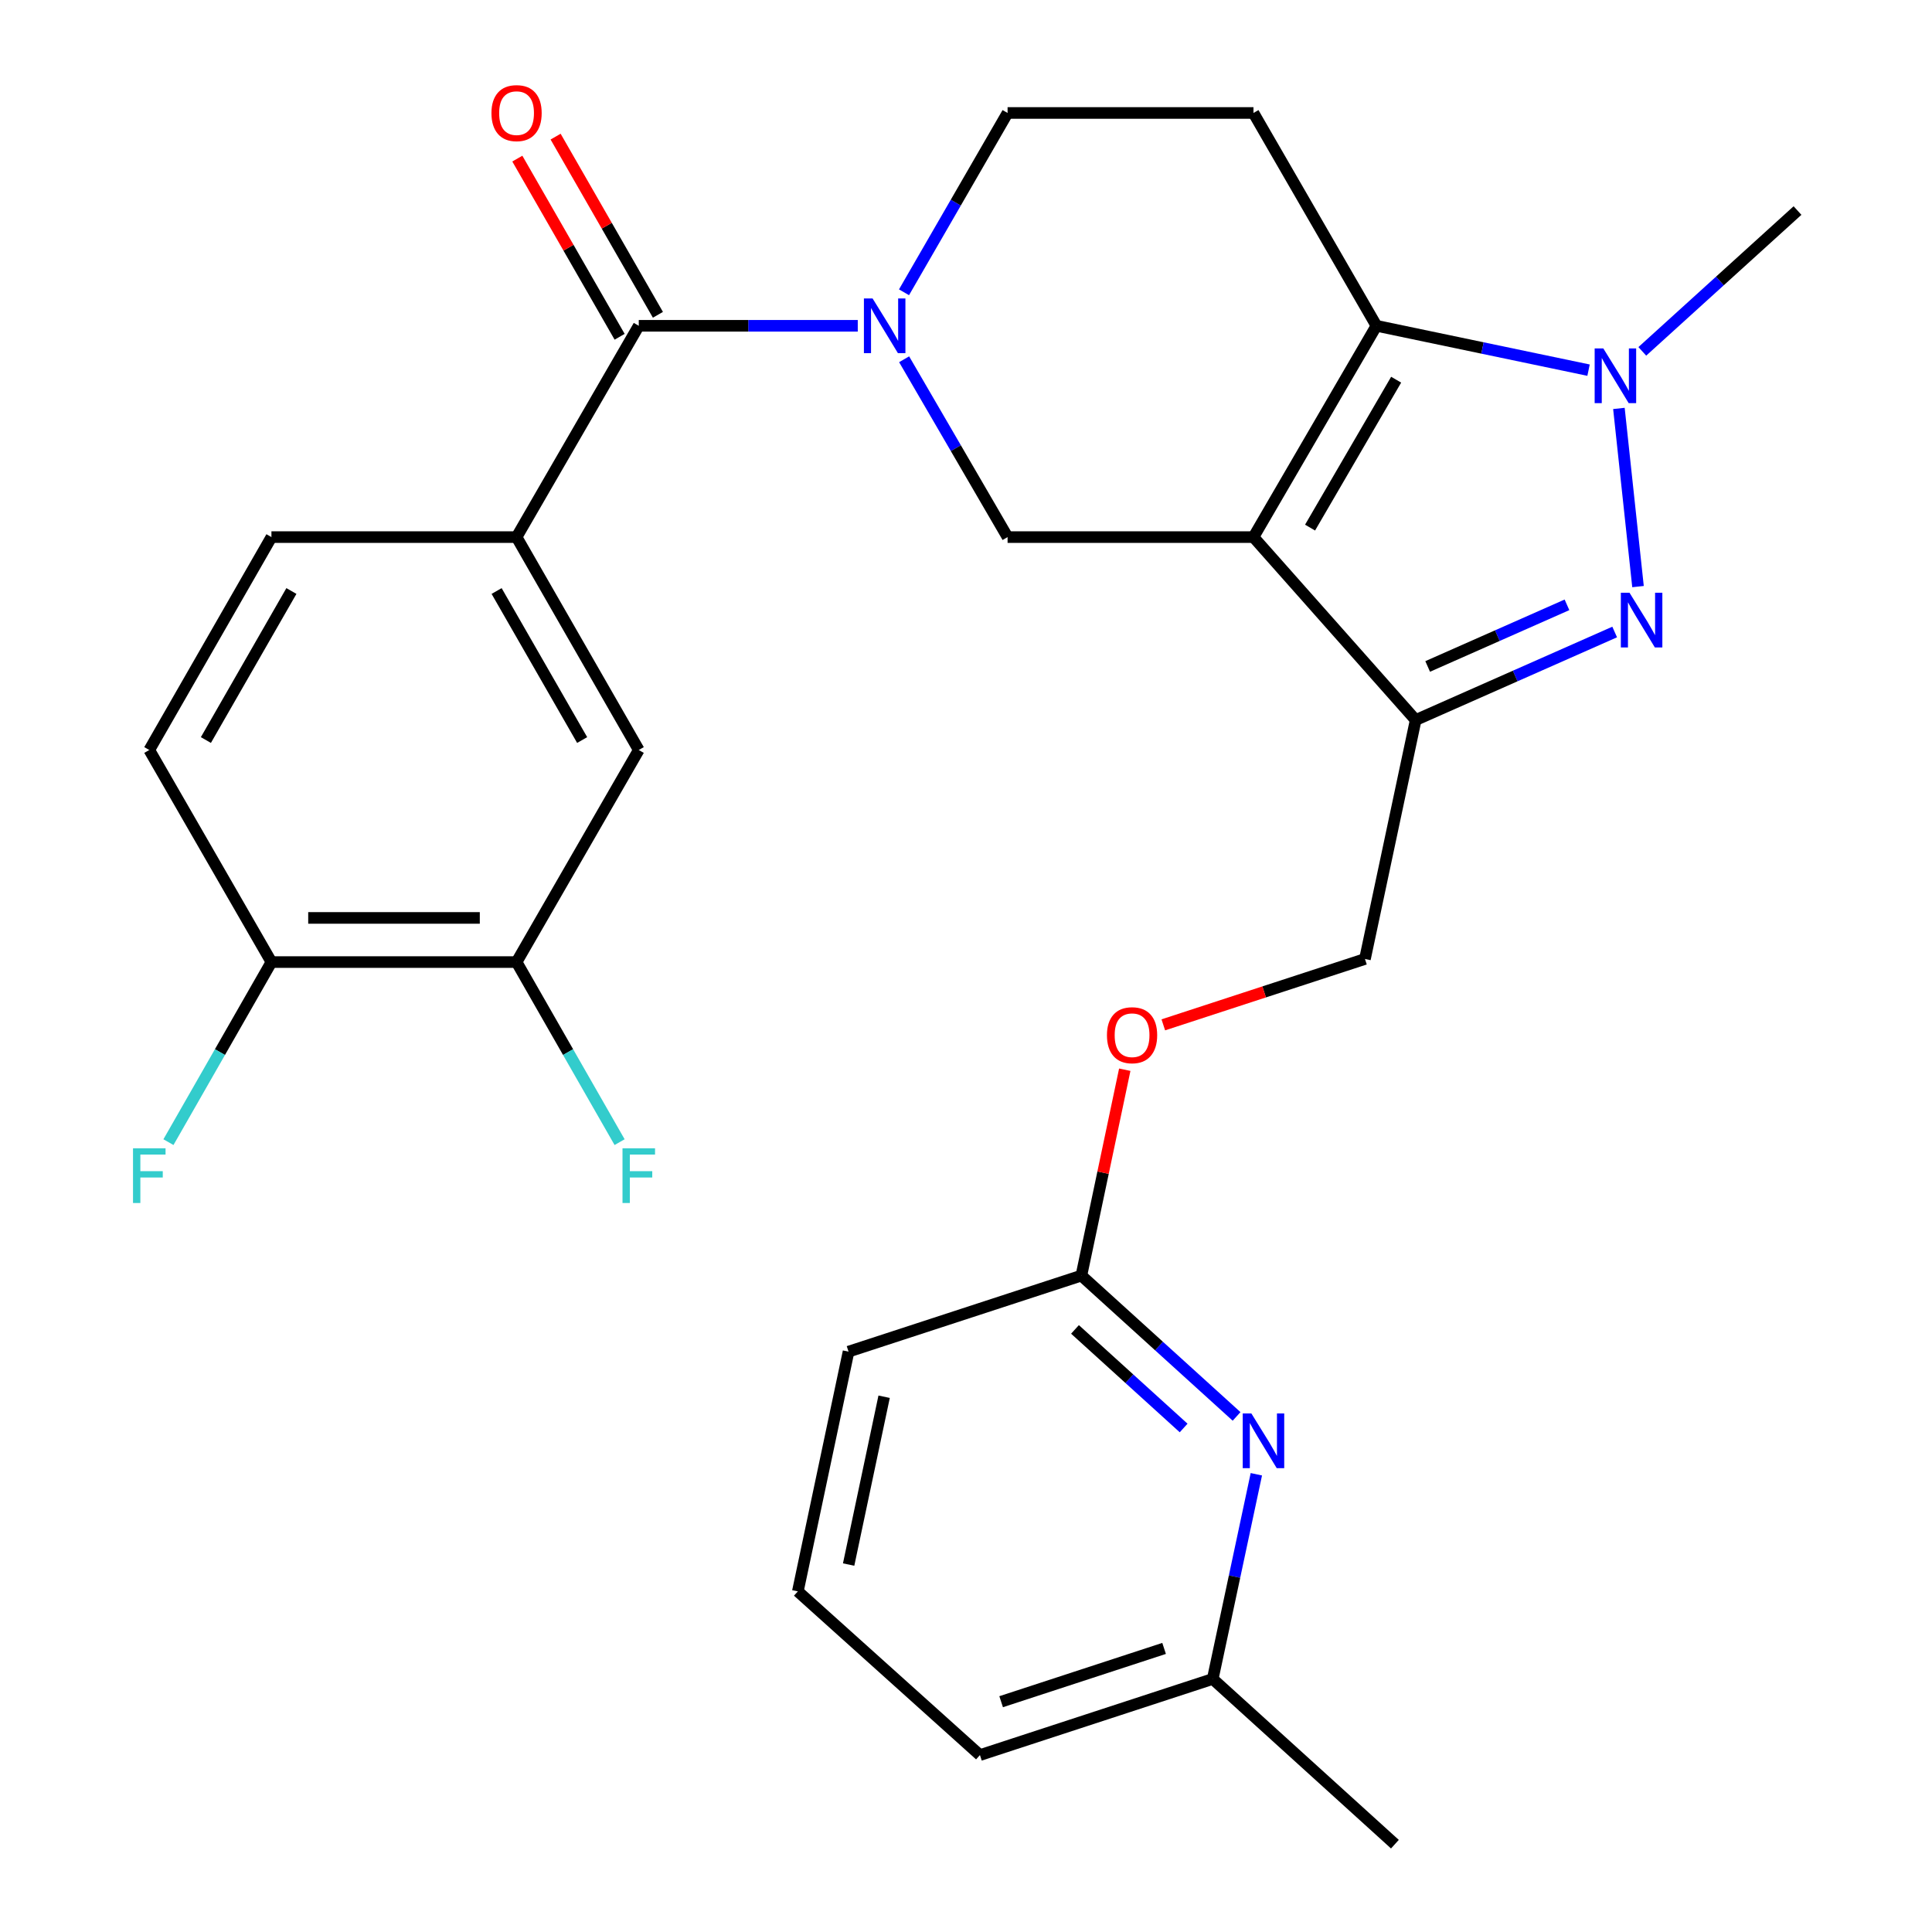 <?xml version='1.0' encoding='iso-8859-1'?>
<svg version='1.1' baseProfile='full'
              xmlns='http://www.w3.org/2000/svg'
                      xmlns:rdkit='http://www.rdkit.org/xml'
                      xmlns:xlink='http://www.w3.org/1999/xlink'
                  xml:space='preserve'
width='1000px' height='1000px' viewBox='0 0 1000 1000'>
<!-- END OF HEADER -->
<rect style='opacity:1.0;fill:#FFFFFF;stroke:none' width='1000' height='1000' x='0' y='0'> </rect>
<path class='bond-0' d='M 648.793,278.002 L 712.441,168.629' style='fill:none;fill-rule:evenodd;stroke:#000000;stroke-width:6px;stroke-linecap:butt;stroke-linejoin:miter;stroke-opacity:1' />
<path class='bond-0' d='M 678.089,273.088 L 722.643,196.528' style='fill:none;fill-rule:evenodd;stroke:#000000;stroke-width:6px;stroke-linecap:butt;stroke-linejoin:miter;stroke-opacity:1' />
<path class='bond-2' d='M 648.793,278.002 L 732.752,372.687' style='fill:none;fill-rule:evenodd;stroke:#000000;stroke-width:6px;stroke-linecap:butt;stroke-linejoin:miter;stroke-opacity:1' />
<path class='bond-5' d='M 648.793,278.002 L 521.522,278.002' style='fill:none;fill-rule:evenodd;stroke:#000000;stroke-width:6px;stroke-linecap:butt;stroke-linejoin:miter;stroke-opacity:1' />
<path class='bond-3' d='M 712.441,168.629 L 767.337,180.111' style='fill:none;fill-rule:evenodd;stroke:#000000;stroke-width:6px;stroke-linecap:butt;stroke-linejoin:miter;stroke-opacity:1' />
<path class='bond-3' d='M 767.337,180.111 L 822.233,191.593' style='fill:none;fill-rule:evenodd;stroke:#0000FF;stroke-width:6px;stroke-linecap:butt;stroke-linejoin:miter;stroke-opacity:1' />
<path class='bond-8' d='M 712.441,168.629 L 648.793,58.47' style='fill:none;fill-rule:evenodd;stroke:#000000;stroke-width:6px;stroke-linecap:butt;stroke-linejoin:miter;stroke-opacity:1' />
<path class='bond-1' d='M 835.753,327.123 L 784.252,349.905' style='fill:none;fill-rule:evenodd;stroke:#0000FF;stroke-width:6px;stroke-linecap:butt;stroke-linejoin:miter;stroke-opacity:1' />
<path class='bond-1' d='M 784.252,349.905 L 732.752,372.687' style='fill:none;fill-rule:evenodd;stroke:#000000;stroke-width:6px;stroke-linecap:butt;stroke-linejoin:miter;stroke-opacity:1' />
<path class='bond-1' d='M 811.059,313.062 L 775.009,329.009' style='fill:none;fill-rule:evenodd;stroke:#0000FF;stroke-width:6px;stroke-linecap:butt;stroke-linejoin:miter;stroke-opacity:1' />
<path class='bond-1' d='M 775.009,329.009 L 738.958,344.956' style='fill:none;fill-rule:evenodd;stroke:#000000;stroke-width:6px;stroke-linecap:butt;stroke-linejoin:miter;stroke-opacity:1' />
<path class='bond-28' d='M 847.831,303.619 L 837.944,211.403' style='fill:none;fill-rule:evenodd;stroke:#0000FF;stroke-width:6px;stroke-linecap:butt;stroke-linejoin:miter;stroke-opacity:1' />
<path class='bond-14' d='M 732.752,372.687 L 706.5,496.365' style='fill:none;fill-rule:evenodd;stroke:#000000;stroke-width:6px;stroke-linecap:butt;stroke-linejoin:miter;stroke-opacity:1' />
<path class='bond-22' d='M 850.054,181.868 L 890.22,145.424' style='fill:none;fill-rule:evenodd;stroke:#0000FF;stroke-width:6px;stroke-linecap:butt;stroke-linejoin:miter;stroke-opacity:1' />
<path class='bond-22' d='M 890.22,145.424 L 930.386,108.98' style='fill:none;fill-rule:evenodd;stroke:#000000;stroke-width:6px;stroke-linecap:butt;stroke-linejoin:miter;stroke-opacity:1' />
<path class='bond-4' d='M 467.976,185.953 L 494.749,231.977' style='fill:none;fill-rule:evenodd;stroke:#0000FF;stroke-width:6px;stroke-linecap:butt;stroke-linejoin:miter;stroke-opacity:1' />
<path class='bond-4' d='M 494.749,231.977 L 521.522,278.002' style='fill:none;fill-rule:evenodd;stroke:#000000;stroke-width:6px;stroke-linecap:butt;stroke-linejoin:miter;stroke-opacity:1' />
<path class='bond-6' d='M 443.978,168.629 L 387.303,168.629' style='fill:none;fill-rule:evenodd;stroke:#0000FF;stroke-width:6px;stroke-linecap:butt;stroke-linejoin:miter;stroke-opacity:1' />
<path class='bond-6' d='M 387.303,168.629 L 330.628,168.629' style='fill:none;fill-rule:evenodd;stroke:#000000;stroke-width:6px;stroke-linecap:butt;stroke-linejoin:miter;stroke-opacity:1' />
<path class='bond-11' d='M 467.914,151.289 L 494.718,104.88' style='fill:none;fill-rule:evenodd;stroke:#0000FF;stroke-width:6px;stroke-linecap:butt;stroke-linejoin:miter;stroke-opacity:1' />
<path class='bond-11' d='M 494.718,104.88 L 521.522,58.47' style='fill:none;fill-rule:evenodd;stroke:#000000;stroke-width:6px;stroke-linecap:butt;stroke-linejoin:miter;stroke-opacity:1' />
<path class='bond-7' d='M 330.628,168.629 L 267.374,278.002' style='fill:none;fill-rule:evenodd;stroke:#000000;stroke-width:6px;stroke-linecap:butt;stroke-linejoin:miter;stroke-opacity:1' />
<path class='bond-16' d='M 340.536,162.94 L 314.058,116.829' style='fill:none;fill-rule:evenodd;stroke:#000000;stroke-width:6px;stroke-linecap:butt;stroke-linejoin:miter;stroke-opacity:1' />
<path class='bond-16' d='M 314.058,116.829 L 287.58,70.717' style='fill:none;fill-rule:evenodd;stroke:#FF0000;stroke-width:6px;stroke-linecap:butt;stroke-linejoin:miter;stroke-opacity:1' />
<path class='bond-16' d='M 320.721,174.318 L 294.243,128.207' style='fill:none;fill-rule:evenodd;stroke:#000000;stroke-width:6px;stroke-linecap:butt;stroke-linejoin:miter;stroke-opacity:1' />
<path class='bond-16' d='M 294.243,128.207 L 267.765,82.095' style='fill:none;fill-rule:evenodd;stroke:#FF0000;stroke-width:6px;stroke-linecap:butt;stroke-linejoin:miter;stroke-opacity:1' />
<path class='bond-10' d='M 267.374,278.002 L 330.628,388.199' style='fill:none;fill-rule:evenodd;stroke:#000000;stroke-width:6px;stroke-linecap:butt;stroke-linejoin:miter;stroke-opacity:1' />
<path class='bond-10' d='M 257.045,305.906 L 301.324,383.044' style='fill:none;fill-rule:evenodd;stroke:#000000;stroke-width:6px;stroke-linecap:butt;stroke-linejoin:miter;stroke-opacity:1' />
<path class='bond-17' d='M 267.374,278.002 L 140.496,278.002' style='fill:none;fill-rule:evenodd;stroke:#000000;stroke-width:6px;stroke-linecap:butt;stroke-linejoin:miter;stroke-opacity:1' />
<path class='bond-29' d='M 648.793,58.47 L 521.522,58.47' style='fill:none;fill-rule:evenodd;stroke:#000000;stroke-width:6px;stroke-linecap:butt;stroke-linejoin:miter;stroke-opacity:1' />
<path class='bond-9' d='M 640.05,733.134 L 599.884,696.69' style='fill:none;fill-rule:evenodd;stroke:#0000FF;stroke-width:6px;stroke-linecap:butt;stroke-linejoin:miter;stroke-opacity:1' />
<path class='bond-9' d='M 599.884,696.69 L 559.719,660.246' style='fill:none;fill-rule:evenodd;stroke:#000000;stroke-width:6px;stroke-linecap:butt;stroke-linejoin:miter;stroke-opacity:1' />
<path class='bond-9' d='M 612.647,739.123 L 584.531,713.612' style='fill:none;fill-rule:evenodd;stroke:#0000FF;stroke-width:6px;stroke-linecap:butt;stroke-linejoin:miter;stroke-opacity:1' />
<path class='bond-9' d='M 584.531,713.612 L 556.414,688.101' style='fill:none;fill-rule:evenodd;stroke:#000000;stroke-width:6px;stroke-linecap:butt;stroke-linejoin:miter;stroke-opacity:1' />
<path class='bond-20' d='M 650.284,763.077 L 638.996,816.051' style='fill:none;fill-rule:evenodd;stroke:#0000FF;stroke-width:6px;stroke-linecap:butt;stroke-linejoin:miter;stroke-opacity:1' />
<path class='bond-20' d='M 638.996,816.051 L 627.708,869.025' style='fill:none;fill-rule:evenodd;stroke:#000000;stroke-width:6px;stroke-linecap:butt;stroke-linejoin:miter;stroke-opacity:1' />
<path class='bond-12' d='M 330.628,388.199 L 267.374,497.965' style='fill:none;fill-rule:evenodd;stroke:#000000;stroke-width:6px;stroke-linecap:butt;stroke-linejoin:miter;stroke-opacity:1' />
<path class='bond-21' d='M 267.374,497.965 L 294.039,544.569' style='fill:none;fill-rule:evenodd;stroke:#000000;stroke-width:6px;stroke-linecap:butt;stroke-linejoin:miter;stroke-opacity:1' />
<path class='bond-21' d='M 294.039,544.569 L 320.705,591.173' style='fill:none;fill-rule:evenodd;stroke:#33CCCC;stroke-width:6px;stroke-linecap:butt;stroke-linejoin:miter;stroke-opacity:1' />
<path class='bond-30' d='M 267.374,497.965 L 140.496,497.965' style='fill:none;fill-rule:evenodd;stroke:#000000;stroke-width:6px;stroke-linecap:butt;stroke-linejoin:miter;stroke-opacity:1' />
<path class='bond-30' d='M 248.342,475.115 L 159.528,475.115' style='fill:none;fill-rule:evenodd;stroke:#000000;stroke-width:6px;stroke-linecap:butt;stroke-linejoin:miter;stroke-opacity:1' />
<path class='bond-13' d='M 559.719,660.246 L 570.947,606.965' style='fill:none;fill-rule:evenodd;stroke:#000000;stroke-width:6px;stroke-linecap:butt;stroke-linejoin:miter;stroke-opacity:1' />
<path class='bond-13' d='M 570.947,606.965 L 582.176,553.683' style='fill:none;fill-rule:evenodd;stroke:#FF0000;stroke-width:6px;stroke-linecap:butt;stroke-linejoin:miter;stroke-opacity:1' />
<path class='bond-25' d='M 559.719,660.246 L 439.201,699.61' style='fill:none;fill-rule:evenodd;stroke:#000000;stroke-width:6px;stroke-linecap:butt;stroke-linejoin:miter;stroke-opacity:1' />
<path class='bond-18' d='M 706.5,496.365 L 654.314,513.413' style='fill:none;fill-rule:evenodd;stroke:#000000;stroke-width:6px;stroke-linecap:butt;stroke-linejoin:miter;stroke-opacity:1' />
<path class='bond-18' d='M 654.314,513.413 L 602.128,530.46' style='fill:none;fill-rule:evenodd;stroke:#FF0000;stroke-width:6px;stroke-linecap:butt;stroke-linejoin:miter;stroke-opacity:1' />
<path class='bond-15' d='M 140.496,497.965 L 77.267,388.199' style='fill:none;fill-rule:evenodd;stroke:#000000;stroke-width:6px;stroke-linecap:butt;stroke-linejoin:miter;stroke-opacity:1' />
<path class='bond-23' d='M 140.496,497.965 L 113.842,544.569' style='fill:none;fill-rule:evenodd;stroke:#000000;stroke-width:6px;stroke-linecap:butt;stroke-linejoin:miter;stroke-opacity:1' />
<path class='bond-23' d='M 113.842,544.569 L 87.187,591.174' style='fill:none;fill-rule:evenodd;stroke:#33CCCC;stroke-width:6px;stroke-linecap:butt;stroke-linejoin:miter;stroke-opacity:1' />
<path class='bond-19' d='M 140.496,278.002 L 77.267,388.199' style='fill:none;fill-rule:evenodd;stroke:#000000;stroke-width:6px;stroke-linecap:butt;stroke-linejoin:miter;stroke-opacity:1' />
<path class='bond-19' d='M 150.831,305.903 L 106.57,383.041' style='fill:none;fill-rule:evenodd;stroke:#000000;stroke-width:6px;stroke-linecap:butt;stroke-linejoin:miter;stroke-opacity:1' />
<path class='bond-27' d='M 627.708,869.025 L 722,954.545' style='fill:none;fill-rule:evenodd;stroke:#000000;stroke-width:6px;stroke-linecap:butt;stroke-linejoin:miter;stroke-opacity:1' />
<path class='bond-31' d='M 627.708,869.025 L 507.216,908.428' style='fill:none;fill-rule:evenodd;stroke:#000000;stroke-width:6px;stroke-linecap:butt;stroke-linejoin:miter;stroke-opacity:1' />
<path class='bond-31' d='M 602.532,853.218 L 518.188,880.8' style='fill:none;fill-rule:evenodd;stroke:#000000;stroke-width:6px;stroke-linecap:butt;stroke-linejoin:miter;stroke-opacity:1' />
<path class='bond-24' d='M 412.962,823.695 L 439.201,699.61' style='fill:none;fill-rule:evenodd;stroke:#000000;stroke-width:6px;stroke-linecap:butt;stroke-linejoin:miter;stroke-opacity:1' />
<path class='bond-24' d='M 439.253,809.809 L 457.62,722.95' style='fill:none;fill-rule:evenodd;stroke:#000000;stroke-width:6px;stroke-linecap:butt;stroke-linejoin:miter;stroke-opacity:1' />
<path class='bond-26' d='M 412.962,823.695 L 507.216,908.428' style='fill:none;fill-rule:evenodd;stroke:#000000;stroke-width:6px;stroke-linecap:butt;stroke-linejoin:miter;stroke-opacity:1' />
<path  class='atom-2' d='M 843.429 306.798
L 852.709 321.798
Q 853.629 323.278, 855.109 325.958
Q 856.589 328.638, 856.669 328.798
L 856.669 306.798
L 860.429 306.798
L 860.429 335.118
L 856.549 335.118
L 846.589 318.718
Q 845.429 316.798, 844.189 314.598
Q 842.989 312.398, 842.629 311.718
L 842.629 335.118
L 838.949 335.118
L 838.949 306.798
L 843.429 306.798
' fill='#0000FF'/>
<path  class='atom-4' d='M 829.872 180.34
L 839.152 195.34
Q 840.072 196.82, 841.552 199.5
Q 843.032 202.18, 843.112 202.34
L 843.112 180.34
L 846.872 180.34
L 846.872 208.66
L 842.992 208.66
L 833.032 192.26
Q 831.872 190.34, 830.632 188.14
Q 829.432 185.94, 829.072 185.26
L 829.072 208.66
L 825.392 208.66
L 825.392 180.34
L 829.872 180.34
' fill='#0000FF'/>
<path  class='atom-5' d='M 451.639 154.469
L 460.919 169.469
Q 461.839 170.949, 463.319 173.629
Q 464.799 176.309, 464.879 176.469
L 464.879 154.469
L 468.639 154.469
L 468.639 182.789
L 464.759 182.789
L 454.799 166.389
Q 453.639 164.469, 452.399 162.269
Q 451.199 160.069, 450.839 159.389
L 450.839 182.789
L 447.159 182.789
L 447.159 154.469
L 451.639 154.469
' fill='#0000FF'/>
<path  class='atom-10' d='M 647.712 731.606
L 656.992 746.606
Q 657.912 748.086, 659.392 750.766
Q 660.872 753.446, 660.952 753.606
L 660.952 731.606
L 664.712 731.606
L 664.712 759.926
L 660.832 759.926
L 650.872 743.526
Q 649.712 741.606, 648.472 739.406
Q 647.272 737.206, 646.912 736.526
L 646.912 759.926
L 643.232 759.926
L 643.232 731.606
L 647.712 731.606
' fill='#0000FF'/>
<path  class='atom-17' d='M 254.374 58.55
Q 254.374 51.75, 257.734 47.95
Q 261.094 44.15, 267.374 44.15
Q 273.654 44.15, 277.014 47.95
Q 280.374 51.75, 280.374 58.55
Q 280.374 65.43, 276.974 69.35
Q 273.574 73.23, 267.374 73.23
Q 261.134 73.23, 257.734 69.35
Q 254.374 65.47, 254.374 58.55
M 267.374 70.03
Q 271.694 70.03, 274.014 67.15
Q 276.374 64.23, 276.374 58.55
Q 276.374 52.99, 274.014 50.19
Q 271.694 47.35, 267.374 47.35
Q 263.054 47.35, 260.694 50.15
Q 258.374 52.95, 258.374 58.55
Q 258.374 64.27, 260.694 67.15
Q 263.054 70.03, 267.374 70.03
' fill='#FF0000'/>
<path  class='atom-19' d='M 572.957 535.822
Q 572.957 529.022, 576.317 525.222
Q 579.677 521.422, 585.957 521.422
Q 592.237 521.422, 595.597 525.222
Q 598.957 529.022, 598.957 535.822
Q 598.957 542.702, 595.557 546.622
Q 592.157 550.502, 585.957 550.502
Q 579.717 550.502, 576.317 546.622
Q 572.957 542.742, 572.957 535.822
M 585.957 547.302
Q 590.277 547.302, 592.597 544.422
Q 594.957 541.502, 594.957 535.822
Q 594.957 530.262, 592.597 527.462
Q 590.277 524.622, 585.957 524.622
Q 581.637 524.622, 579.277 527.422
Q 576.957 530.222, 576.957 535.822
Q 576.957 541.542, 579.277 544.422
Q 581.637 547.302, 585.957 547.302
' fill='#FF0000'/>
<path  class='atom-22' d='M 322.208 594.357
L 339.048 594.357
L 339.048 597.597
L 326.008 597.597
L 326.008 606.197
L 337.608 606.197
L 337.608 609.477
L 326.008 609.477
L 326.008 622.677
L 322.208 622.677
L 322.208 594.357
' fill='#33CCCC'/>
<path  class='atom-24' d='M 68.847 594.357
L 85.687 594.357
L 85.687 597.597
L 72.647 597.597
L 72.647 606.197
L 84.247 606.197
L 84.247 609.477
L 72.647 609.477
L 72.647 622.677
L 68.847 622.677
L 68.847 594.357
' fill='#33CCCC'/>
</svg>
